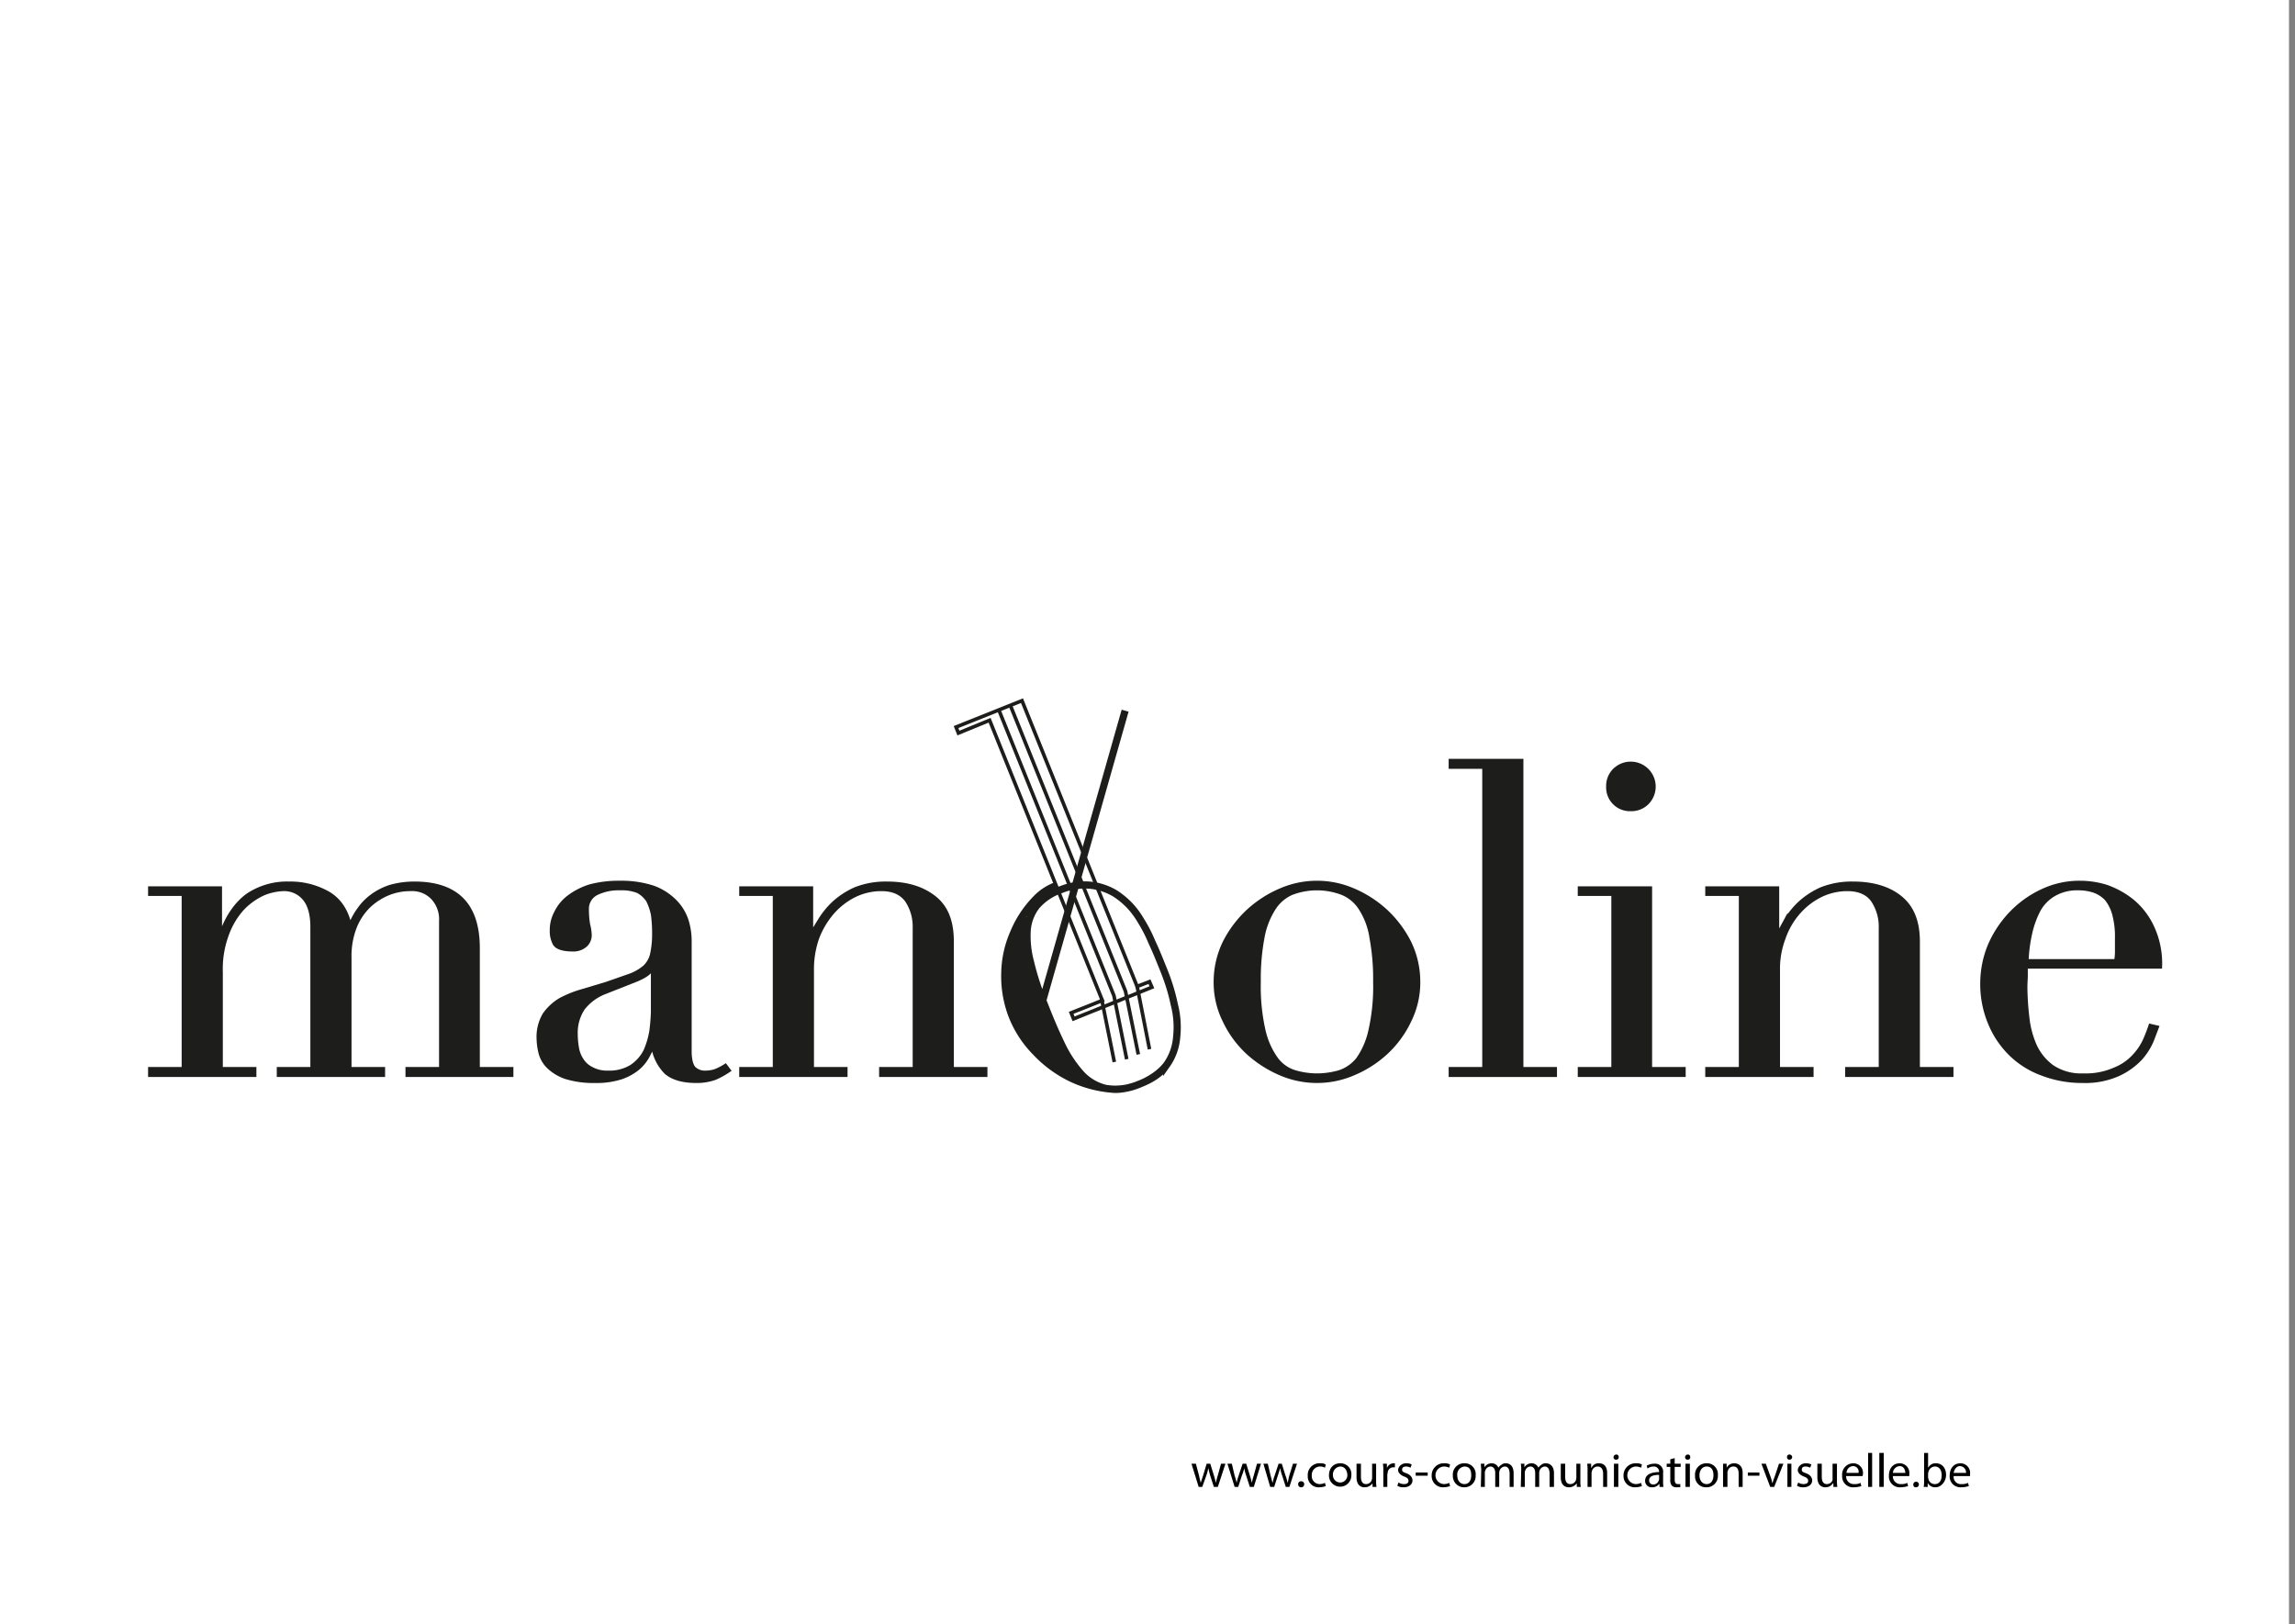 <svg id="e3e3308d-4244-473e-931e-1fe45cdac452" data-name="Layer 1" xmlns="http://www.w3.org/2000/svg" viewBox="0 0 574.2 406.4"><rect x="0" y="0" width="574.2" height="406.4" fill="#808080" stroke="none"/><title>mot-image-mandoline</title><rect x="-1.5" width="574.2" height="406.41" fill="#fff"/><path d="M299.2,366.2l.8,3c.1.6.3,1.2.4,1.8h0l.6-1.8.9-3h.9l.9,2.9a18,18,0,0,1,.5,1.9h0a18,18,0,0,1,.5-1.9l.8-2.9h1.1l-1.9,5.8h-1l-.9-2.8c-.2-.6-.3-1.2-.5-1.9h0a10.5,10.5,0,0,1-.5,1.9l-1,2.8h-.9l-1.8-5.8Z"/><path d="M308.2,366.2l.7,3a12.1,12.1,0,0,1,.5,1.8h0a12.1,12.1,0,0,1,.5-1.8l1-3h.9l.9,2.9a18,18,0,0,1,.5,1.9h0a18,18,0,0,1,.5-1.9l.8-2.9h1l-1.8,5.8h-1l-.9-2.8a10.5,10.5,0,0,1-.5-1.9h0a10.6,10.6,0,0,1-.6,1.9l-.9,2.8h-.9l-1.8-5.8Z"/><path d="M317.2,366.2l.7,3c.2.6.3,1.2.5,1.8h0a12.1,12.1,0,0,1,.5-1.8l1-3h.8l.9,2.9c.3.7.4,1.3.6,1.9h0a16.2,16.2,0,0,1,.4-1.9l.9-2.9h1l-1.9,5.8h-.9l-.9-2.8a10.5,10.5,0,0,1-.5-1.9h0l-.6,1.9-.9,2.8h-1l-1.7-5.8Z"/><path d="M325.5,372.1a.7.7,0,0,1-.7-.7.7.7,0,0,1,.8-.8.7.7,0,0,1,.7.8.7.7,0,0,1-.7.7Z"/><path d="M331.7,371.8a5,5,0,0,1-1.6.3,2.7,2.7,0,0,1-2.9-2.9,2.9,2.9,0,0,1,3.1-3.1,2.4,2.4,0,0,1,1.4.3l-.2.8a2.5,2.5,0,0,0-1.2-.3,2.1,2.1,0,0,0-2.1,2.2,2,2,0,0,0,2,2.2,3.5,3.5,0,0,0,1.3-.3Z"/><path d="M338.1,369.1a2.8,2.8,0,1,1-5.6.1c0-2,1.2-3.1,2.8-3.1A2.7,2.7,0,0,1,338.1,369.1Zm-4.6,0a1.8,1.8,0,1,0,3.6,0c0-1-.5-2.2-1.8-2.2A2,2,0,0,0,333.5,369.1Z"/><path d="M344.3,370.4a8.1,8.1,0,0,0,.1,1.6h-1v-.9h0a2.4,2.4,0,0,1-2,1c-.9,0-2-.5-2-2.5v-3.4h1.1v3.2c0,1.1.3,1.9,1.3,1.9a1.5,1.5,0,0,0,1.4-1c0-.2.1-.3.1-.5v-3.6h1Z"/><path d="M346.1,368a9.7,9.7,0,0,0-.1-1.8h1v1.1h0a1.8,1.8,0,0,1,1.7-1.2h.3v1h-.4a1.4,1.4,0,0,0-1.4,1.3c0,.2-.1.3-.1.5V372h-1Z"/><path d="M349.9,370.9a2.6,2.6,0,0,0,1.4.4c.7,0,1.1-.3,1.1-.8s-.3-.8-1.1-1.1-1.5-.9-1.5-1.6.7-1.7,2-1.7a2.6,2.6,0,0,1,1.4.3l-.3.8a2.4,2.4,0,0,0-1.1-.3c-.7,0-1,.3-1,.8s.3.6,1.1.9,1.5.9,1.5,1.8-.8,1.7-2.2,1.7a2.7,2.7,0,0,1-1.6-.4Z"/><path d="M357.2,368.4v.8h-3v-.8Z"/><path d="M362.8,371.8a5.2,5.2,0,0,1-1.7.3,2.8,2.8,0,0,1-2.9-2.9,3,3,0,0,1,3.2-3.1,2.6,2.6,0,0,1,1.4.3l-.2.8a3.5,3.5,0,0,0-1.2-.3,2.2,2.2,0,0,0-.1,4.4,3.5,3.5,0,0,0,1.3-.3Z"/><path d="M369.2,369.1a2.8,2.8,0,0,1-2.9,3,2.8,2.8,0,0,1-2.8-2.9,2.8,2.8,0,0,1,2.9-3.1A2.7,2.7,0,0,1,369.2,369.1Zm-4.6,0c0,1.3.7,2.2,1.8,2.2s1.7-.9,1.7-2.2-.4-2.2-1.7-2.2A2,2,0,0,0,364.6,369.1Z"/><path d="M370.6,367.8c0-.6-.1-1.1-.1-1.6h.9v.9h0a2.1,2.1,0,0,1,1.8-1,1.8,1.8,0,0,1,1.7,1.1h0a2.3,2.3,0,0,1,.7-.7,1.6,1.6,0,0,1,1.2-.4c.8,0,1.9.5,1.9,2.5V372h-1v-3.3c0-1.1-.4-1.8-1.2-1.8a1.5,1.5,0,0,0-1.3,1,4.3,4.3,0,0,0-.1.5V372h-1v-3.5c0-.9-.4-1.6-1.2-1.6a1.4,1.4,0,0,0-1.3,1.1.7.7,0,0,0-.1.5V372h-1Z"/><path d="M380.6,367.8a8.1,8.1,0,0,0-.1-1.6h.9v.9h0a2.1,2.1,0,0,1,1.8-1,1.8,1.8,0,0,1,1.7,1.1h0a2.3,2.3,0,0,1,.7-.7,1.6,1.6,0,0,1,1.2-.4c.8,0,2,.5,2,2.5V372h-1.1v-3.3c0-1.1-.4-1.8-1.2-1.8a1.5,1.5,0,0,0-1.3,1,4.3,4.3,0,0,0-.1.5V372h-1v-3.5c0-.9-.4-1.6-1.2-1.6a1.4,1.4,0,0,0-1.3,1.1.7.7,0,0,0-.1.5V372h-1Z"/><path d="M395.4,370.4a8.1,8.1,0,0,0,.1,1.6h-1v-.9h0a2.4,2.4,0,0,1-2,1c-.9,0-2-.5-2-2.5v-3.4h1.1v3.2c0,1.1.3,1.9,1.3,1.9a1.5,1.5,0,0,0,1.4-1c0-.2.1-.3.1-.5v-3.6h1Z"/><path d="M397.2,367.8a8.1,8.1,0,0,0-.1-1.6h1v1h.1a1.9,1.9,0,0,1,1.9-1.1c.8,0,2,.4,2,2.4V372h-1v-3.3c0-1-.4-1.8-1.4-1.8a1.5,1.5,0,0,0-1.4,1.1c0,.2-.1.3-.1.5V372h-1Z"/><path d="M405,364.6c0,.3-.2.6-.7.6a.6.6,0,0,1-.6-.6.7.7,0,0,1,.7-.7C404.8,363.9,405,364.2,405,364.6Zm-1.2,7.4v-5.8h1.1V372Z"/><path d="M410.8,371.8a5.2,5.2,0,0,1-1.7.3,2.8,2.8,0,0,1-2.9-2.9,3,3,0,0,1,3.2-3.1,2.6,2.6,0,0,1,1.4.3l-.2.8a3.5,3.5,0,0,0-1.2-.3,2.2,2.2,0,0,0-.1,4.4,3.5,3.5,0,0,0,1.3-.3Z"/><path d="M416.1,370.6a6.1,6.1,0,0,0,.1,1.4h-1v-.7h-.1a2.2,2.2,0,0,1-1.8.8,1.6,1.6,0,0,1-1.7-1.6c0-1.4,1.2-2.2,3.5-2.2h0a1.3,1.3,0,0,0-1.4-1.4,2.7,2.7,0,0,0-1.5.5l-.2-.7a3.8,3.8,0,0,1,1.9-.5,2,2,0,0,1,2.2,2.3Zm-1-1.6c-1.2,0-2.5.2-2.5,1.4a1,1,0,0,0,1,1,1.4,1.4,0,0,0,1.4-1,.4.4,0,0,0,.1-.3Z"/><path d="M419,364.8v1.4h1.5v.8H419v3.1c0,.8.2,1.2.8,1.2h.6v.8h-.9a1.6,1.6,0,0,1-1.2-.4,2.1,2.1,0,0,1-.4-1.5V367h-.9v-.8h.9v-1.1Z"/><path d="M422.9,364.6c0,.3-.2.6-.7.6a.6.6,0,0,1-.6-.6.7.7,0,0,1,.7-.7C422.7,363.9,422.9,364.2,422.9,364.6Zm-1.2,7.4v-5.8h1.1V372Z"/><path d="M429.8,369.1a2.8,2.8,0,0,1-2.9,3,2.7,2.7,0,0,1-2.8-2.9,2.8,2.8,0,0,1,2.9-3.1A2.7,2.7,0,0,1,429.8,369.1Zm-4.6,0c0,1.3.7,2.2,1.8,2.2s1.7-.9,1.7-2.2-.5-2.2-1.7-2.2S425.2,368,425.2,369.1Z"/><path d="M431.1,367.8v-1.6h.9v1h0a2.1,2.1,0,0,1,1.9-1.1c.8,0,2.1.4,2.1,2.4V372H435v-3.3c0-1-.3-1.8-1.3-1.8a1.4,1.4,0,0,0-1.4,1.1.9.9,0,0,0-.1.5V372h-1.1Z"/><path d="M440.2,368.4v.8h-2.9v-.8Z"/><path d="M441.8,366.2l1.2,3.3a8.3,8.3,0,0,1,.4,1.5h.1a8.8,8.8,0,0,1,.5-1.5l1.1-3.3h1.1l-2.3,5.8h-1l-2.2-5.8Z"/><path d="M448.4,364.6a.7.7,0,0,1-.7.6.6.6,0,0,1-.6-.6c0-.4.2-.7.6-.7A.7.7,0,0,1,448.4,364.6Zm-1.2,7.4v-5.8h1V372Z"/><path d="M449.9,370.9a2.5,2.5,0,0,0,1.3.4c.8,0,1.2-.3,1.2-.8s-.3-.8-1.1-1.1-1.5-.9-1.5-1.6.7-1.7,2-1.7a2.9,2.9,0,0,1,1.4.3l-.3.8a2.5,2.5,0,0,0-1.2-.3c-.6,0-.9.3-.9.8s.3.6,1.1.9,1.5.9,1.5,1.8-.8,1.7-2.2,1.7a2.7,2.7,0,0,1-1.6-.4Z"/><path d="M459.6,370.4a8.1,8.1,0,0,0,.1,1.6h-1v-.9h-.1a2.2,2.2,0,0,1-1.9,1c-.9,0-2-.5-2-2.5v-3.4h1.1v3.2c0,1.1.3,1.9,1.3,1.9a1.5,1.5,0,0,0,1.4-1v-4.1h1.1Z"/><path d="M461.9,369.3a1.9,1.9,0,0,0,2,2,3.2,3.2,0,0,0,1.6-.3l.2.8a6.1,6.1,0,0,1-1.9.3,2.7,2.7,0,0,1-2.9-2.9,2.8,2.8,0,0,1,2.8-3.1,2.4,2.4,0,0,1,2.4,2.7,4.3,4.3,0,0,1-.1.5Zm3.1-.8a1.4,1.4,0,0,0-1.4-1.7,1.7,1.7,0,0,0-1.6,1.7Z"/><path d="M467.4,363.5h1V372h-1Z"/><path d="M470.2,363.5h1.1V372h-1.1Z"/><path d="M473.6,369.3a1.9,1.9,0,0,0,2,2,3.2,3.2,0,0,0,1.6-.3l.2.8a6.8,6.8,0,0,1-1.9.3,2.7,2.7,0,0,1-2.9-2.9c0-1.8,1-3.1,2.7-3.1a2.4,2.4,0,0,1,2.4,2.7v.5Zm3.1-.8c0-.6-.3-1.7-1.4-1.7a1.8,1.8,0,0,0-1.7,1.7Z"/><path d="M479.3,372.1c-.4,0-.6-.3-.6-.7a.7.7,0,1,1,1.4,0,.7.7,0,0,1-.7.7Z"/><path d="M481.4,363.5h1v3.6h.1a2,2,0,0,1,1.9-1c1.5,0,2.5,1.2,2.5,2.9s-1.3,3.1-2.6,3.1a2.1,2.1,0,0,1-2-1.1h0v1h-1a7.1,7.1,0,0,0,.1-1.5Zm1,6.2c0,.1.1.2.1.4a1.6,1.6,0,0,0,1.6,1.2c1.1,0,1.7-.9,1.7-2.2s-.6-2.2-1.7-2.2a1.7,1.7,0,0,0-1.6,1.3c0,.1-.1.3-.1.4Z"/><path d="M488.8,369.3a1.8,1.8,0,0,0,2,2,3.5,3.5,0,0,0,1.6-.3l.2.8a6.8,6.8,0,0,1-1.9.3,2.7,2.7,0,0,1-2.9-2.9c0-1.8,1-3.1,2.7-3.1a2.4,2.4,0,0,1,2.4,2.7v.5Zm3.1-.8a1.6,1.6,0,0,0-1.5-1.7c-1,0-1.5,1-1.6,1.7Z"/><path d="M37.5,267.4h8.4V223.7H37.5v-1.5H55.1v11.4h.2q2.3-6.4,6.6-9.6a17.7,17.7,0,0,1,10.4-3,19.1,19.1,0,0,1,9.7,2.4c2.8,1.6,4.6,4.2,5.5,7.9h.2a18,18,0,0,1,2.1-3.8,14.2,14.2,0,0,1,3.2-3.3,16,16,0,0,1,4.7-2.4,22.3,22.3,0,0,1,6-.8q15.9,0,15.9,16.2v30.2H128V269H101.9v-1.6h8.4v-37a7.8,7.8,0,0,0-2.1-5.8,7.1,7.1,0,0,0-5.5-2.1,14.7,14.7,0,0,0-5.4,1,15.7,15.7,0,0,0-4.9,3.1,15,15,0,0,0-3.6,5.4,19.9,19.9,0,0,0-1.3,7.6v27.8h8.4V269H69.7v-1.6h8.4V231.9c0-3.2-.7-5.6-2-7.1a6.5,6.5,0,0,0-5.2-2.3,14.2,14.2,0,0,0-5,1.1,17,17,0,0,0-5.1,3.6,19.2,19.2,0,0,0-3.9,6.4,24.7,24.7,0,0,0-1.6,9.6v24.2h8.4V269H37.5Z" fill="#1d1d1b" stroke="#1d1d1b" stroke-miterlimit="10" stroke-width="0.9"/><path d="M182.4,267.8a21.7,21.7,0,0,1-3.4,1.9,13.4,13.4,0,0,1-4.8.8c-3.5,0-6-.8-7.6-2.2a11.8,11.8,0,0,1-3.2-6.3h-.2c-.3.6-.7,1.5-1.2,2.4a10.6,10.6,0,0,1-2.4,2.9,13.6,13.6,0,0,1-4.2,2.3,20.2,20.2,0,0,1-6.6.9,23.3,23.3,0,0,1-7.3-1,11.7,11.7,0,0,1-4.3-2.6,7.5,7.5,0,0,1-2-3.4,16.3,16.3,0,0,1-.5-3.6,11,11,0,0,1,1.5-6.1,12.9,12.9,0,0,1,4-3.7,27.4,27.4,0,0,1,5.5-2.2l6-1.8,6-2.1a12.2,12.2,0,0,0,3.6-2.1,6.4,6.4,0,0,0,1.8-3.2,23.4,23.4,0,0,0,.5-5.2,33.8,33.8,0,0,0-.3-4.7,14.3,14.3,0,0,0-1.2-3.5,6.9,6.9,0,0,0-2.5-2.3,11,11,0,0,0-4.4-.7,12.6,12.6,0,0,0-5.9,1.2,4.3,4.3,0,0,0-2.4,4.1,22.2,22.2,0,0,0,.3,3.7,11.6,11.6,0,0,1,.4,2.7,3.4,3.4,0,0,1-1.1,2.5,4.6,4.6,0,0,1-3.2,1.1c-2.4,0-3.9-.5-4.5-1.4a6.4,6.4,0,0,1-.8-3.3,9.2,9.2,0,0,1,1.1-4.6,10.8,10.8,0,0,1,3.2-3.9,17.6,17.6,0,0,1,5.3-2.7,27.8,27.8,0,0,1,7.4-.9,25.7,25.7,0,0,1,8.4,1.2,14.7,14.7,0,0,1,5.4,3.4,12.2,12.2,0,0,1,3,4.8,17.3,17.3,0,0,1,.8,5.6V263c0,2.1.4,3.5,1,4.2a3.8,3.8,0,0,0,2.9,1.1,7.7,7.7,0,0,0,2.5-.4,14.9,14.9,0,0,0,2.5-1.3Zm-19.1-25.6H163c-.1,1-1.3,1.9-3.6,2.9l-8.1,3.2a12.6,12.6,0,0,0-5.4,4,11,11,0,0,0-1.8,6.4,20.4,20.4,0,0,0,.3,3.4,7.7,7.7,0,0,0,1.2,3.1,6,6,0,0,0,2.5,2.2,7.9,7.9,0,0,0,4,.9,10.5,10.5,0,0,0,5.9-1.5,10.3,10.3,0,0,0,3.4-3.8,20.7,20.7,0,0,0,1.5-5,46,46,0,0,0,.4-4.9Z" fill="#1d1d1b" stroke="#1d1d1b" stroke-miterlimit="10" stroke-width="0.9"/><path d="M185.4,267.4h8.4V223.7h-8.4v-1.5H203v11.6h.2c.4-.9,1.1-2.1,1.9-3.6a20.9,20.9,0,0,1,3.4-4.2,20.2,20.2,0,0,1,5.5-3.6,20.7,20.7,0,0,1,7.9-1.4c4.8,0,8.7,1.1,11.8,3.5s4.5,6,4.5,11.1v31.8h8.4V269H220.4v-1.6h8.4V232.2a11.8,11.8,0,0,0-2-7c-1.4-1.8-3.4-2.7-6.3-2.7a15.2,15.2,0,0,0-6.6,1.5,17.9,17.9,0,0,0-5.6,4.3,21.3,21.3,0,0,0-3.8,6.4,23.7,23.7,0,0,0-1.3,8.1v24.6h8.4V269H185.4Z" fill="#1d1d1b" stroke="#1d1d1b" stroke-miterlimit="10" stroke-width="0.9"/><path d="M304.1,245.6a22.5,22.5,0,0,1,2.3-9.9,28,28,0,0,1,6-7.9,28.5,28.5,0,0,1,8.2-5.2,22.9,22.9,0,0,1,17.8,0,28.5,28.5,0,0,1,8.2,5.2,28,28,0,0,1,6,7.9,22.5,22.5,0,0,1,2.3,9.9,21.5,21.5,0,0,1-2.2,9.7,26.1,26.1,0,0,1-5.7,7.9,27.7,27.7,0,0,1-8.1,5.3,23.1,23.1,0,0,1-18.8,0,29.1,29.1,0,0,1-8.1-5.3,26.1,26.1,0,0,1-5.7-7.9A21.5,21.5,0,0,1,304.1,245.6Zm10.9,0a49.8,49.8,0,0,0,1.2,12.3,19.6,19.6,0,0,0,3.2,7.1,9,9,0,0,0,4.6,3.2,19.8,19.8,0,0,0,5.5.8,20.5,20.5,0,0,0,5.6-.8,9.9,9.9,0,0,0,4.6-3.2,19.6,19.6,0,0,0,3.1-7.1,49.8,49.8,0,0,0,1.2-12.3,55.6,55.6,0,0,0-.9-10.9,18.4,18.4,0,0,0-2.6-7.2,9.8,9.8,0,0,0-4.6-4,17.7,17.7,0,0,0-12.8,0,10.1,10.1,0,0,0-4.5,4,20.1,20.1,0,0,0-2.7,7.2A55.6,55.6,0,0,0,315,245.6Z" fill="#1d1d1b" stroke="#1d1d1b" stroke-miterlimit="10" stroke-width="0.9"/><path d="M362.9,267.4h8.4V191.9h-8.4v-1.6h17.8v77.1h8.4V269H362.9Z" fill="#1d1d1b" stroke="#1d1d1b" stroke-miterlimit="10" stroke-width="0.9"/><path d="M395.2,267.4h8.4V223.7h-8.4v-1.5h17.7v45.2h8.4V269H395.2Zm7.1-70.6a5.6,5.6,0,0,1,1.6-4.1A5.8,5.8,0,0,1,408,191a5.8,5.8,0,0,1,5.8,5.8,5.8,5.8,0,0,1-1.7,4.1,5.6,5.6,0,0,1-4.1,1.6,5.5,5.5,0,0,1-5.7-5.7Z" fill="#1d1d1b" stroke="#1d1d1b" stroke-miterlimit="10" stroke-width="0.9"/><path d="M427.1,267.4h8.4V223.7h-8.4v-1.5h17.6v11.6h.2c.4-.9,1.1-2.1,1.9-3.6a20.9,20.9,0,0,1,3.4-4.2,20.2,20.2,0,0,1,5.5-3.6,20.7,20.7,0,0,1,7.9-1.4c4.8,0,8.8,1.1,11.8,3.5s4.5,6,4.5,11.1v31.8h8.4V269H462.1v-1.6h8.4V232.2a11.8,11.8,0,0,0-2-7q-2-2.7-6.3-2.7a15.2,15.2,0,0,0-6.6,1.5,17.9,17.9,0,0,0-5.6,4.3,19.2,19.2,0,0,0-3.7,6.4,21.6,21.6,0,0,0-1.4,8.1v24.6h8.4V269H427.1Z" fill="#1d1d1b" stroke="#1d1d1b" stroke-miterlimit="10" stroke-width="0.9"/><path d="M506.9,241.9v2.3c0,.7-.1,1.7-.1,2.8a69.1,69.1,0,0,0,.5,7.6,23.2,23.2,0,0,0,1.9,7.1,13.5,13.5,0,0,0,4.3,5.2,13,13,0,0,0,7.7,2.1,17.9,17.9,0,0,0,7.9-1.5,13,13,0,0,0,4.9-3.4,14.5,14.5,0,0,0,2.7-4.1c.6-1.4,1-2.5,1.3-3.4l1.7.4-1.3,3.4a16.3,16.3,0,0,1-2.9,4.5,18,18,0,0,1-5.5,3.9,20.4,20.4,0,0,1-8.9,1.7,27.9,27.9,0,0,1-10.1-1.8,22.1,22.1,0,0,1-8-5,23.2,23.2,0,0,1-5.2-7.8,25.3,25.3,0,0,1-1.9-10.1,24.9,24.9,0,0,1,1.9-9.3,27.2,27.2,0,0,1,5.3-8,25.9,25.9,0,0,1,7.8-5.6,21.8,21.8,0,0,1,9.6-2.1,22.4,22.4,0,0,1,6.5,1,21.9,21.9,0,0,1,6.5,3.6,18.5,18.5,0,0,1,5,6.5,21.5,21.5,0,0,1,2,10Zm22.5-1.5a14.2,14.2,0,0,0,.2-2.8v-2.8a21.3,21.3,0,0,0-.7-6.1,10.4,10.4,0,0,0-1.9-3.8,7.9,7.9,0,0,0-3.1-2,12.3,12.3,0,0,0-3.9-.6,11.5,11.5,0,0,0-6.1,1.5,10.2,10.2,0,0,0-3.8,3.9,23.3,23.3,0,0,0-2.1,5.8,38.3,38.3,0,0,0-.9,6.9Z" fill="#1d1d1b" stroke="#1d1d1b" stroke-miterlimit="10" stroke-width="0.9"/><path d="M268,253.4l7.8-3.1-28.2-70.1-7.8,3.2-.6-1.5,16.5-6.6,28.8,71.5,3.1-1.2.6,1.4-19.6,7.9Z" fill="#fff" stroke="#1d1d1b" stroke-miterlimit="10" stroke-width="0.9"/><polyline points="281.9 265 278.7 249.1 249.9 177.6" fill="none" stroke="#1d1d1b" stroke-miterlimit="10" stroke-width="0.9"/><line x1="275.6" y1="249.8" x2="278.8" y2="265.7" fill="none" stroke="#1d1d1b" stroke-miterlimit="10" stroke-width="0.9"/><polyline points="284.8 263.8 281.6 248 252.8 176.5" fill="none" stroke="#1d1d1b" stroke-miterlimit="10" stroke-width="0.9"/><line x1="284.5" y1="246.7" x2="287.6" y2="262.5" fill="none" stroke="#1d1d1b" stroke-miterlimit="10" stroke-width="0.9"/><path d="M278.4,273.1c-6.2-.5-23.7-9-25.4-19s-3-17.3,3.7-27C256.9,239,259.8,265,278.4,273.1Z" fill="#1d1d1b"/><path d="M291.9,266.4c-3.2,4.2-10,6.5-13.6,6.1a29.3,29.3,0,0,1-10.4-2.8,30.1,30.1,0,0,1-8.7-6.4,27.1,27.1,0,0,1-6-9.2,27.5,27.5,0,0,1-1.8-10.6,26.1,26.1,0,0,1,2.2-10.1,26.7,26.7,0,0,1,5.6-8.5,13.1,13.1,0,0,1,5-3.3m17.3-43.8-20.6,72.5c1.5,3.9,3,7.5,4.5,10.6a31.1,31.1,0,0,0,5,7.7,12.2,12.2,0,0,0,6.2,3.7,14.9,14.9,0,0,0,8.3-1c3.2-1.2,5.6-2.8,7-4.9a13.8,13.8,0,0,0,2.5-7,22.6,22.6,0,0,0-.6-8.1,49.6,49.6,0,0,0-2.4-8c-1.2-3-2.2-5.5-3.2-7.6a36.3,36.3,0,0,0-2.9-5.6,19.9,19.9,0,0,0-2.9-3.8,20.6,20.6,0,0,0-3.3-2.7,15.3,15.3,0,0,0-6-2.1,15.7,15.7,0,0,0-7.7,1.1,14,14,0,0,0-6.1,4.1,11.3,11.3,0,0,0-2.3,6,25,25,0,0,0,.8,7.9A67.1,67.1,0,0,0,260.9,250.3Z" fill="none" stroke="#1d1d1b" stroke-miterlimit="10" stroke-width="1.8"/></svg>